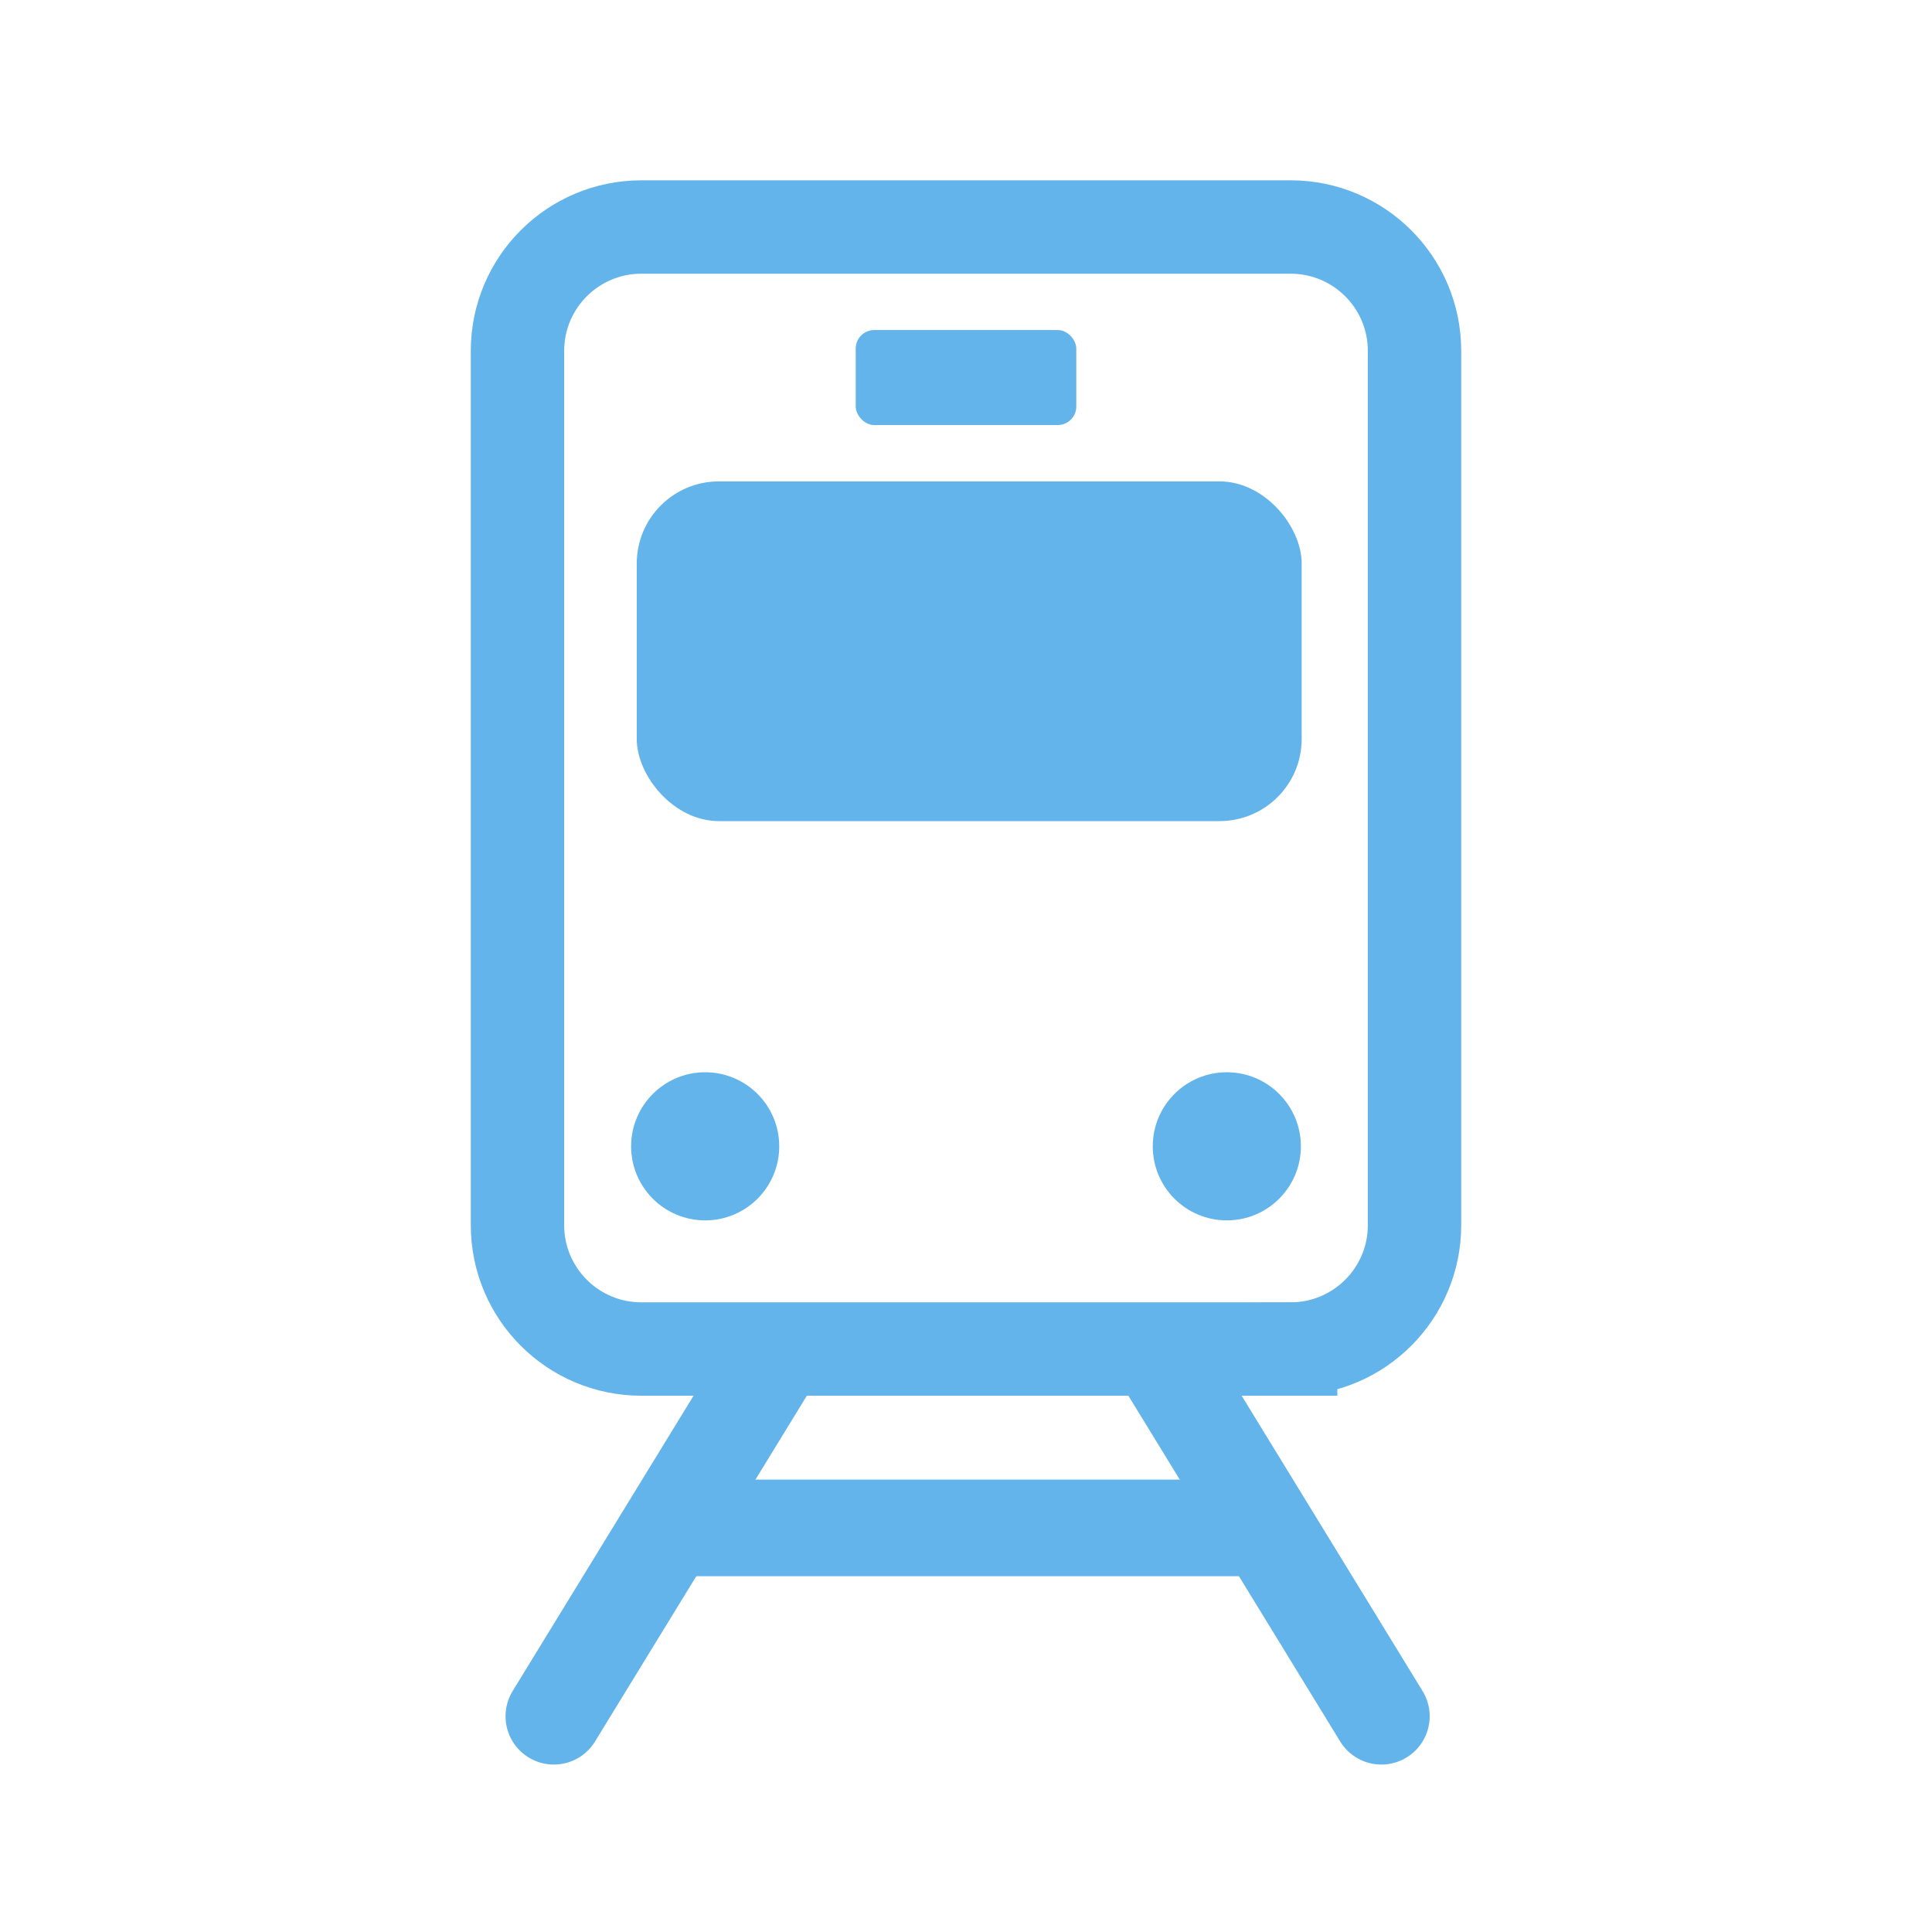 <?xml version="1.0" encoding="UTF-8"?>
<svg xmlns="http://www.w3.org/2000/svg" id="Ebene_1" data-name="Ebene 1" viewBox="0 0 600 600">
  <defs>
    <style>
      .cls-1 {
        stroke-width: 29px;
      }

      .cls-1, .cls-2 {
        fill: none;
        stroke: #63b4ea;
        stroke-miterlimit: 10;
      }

      .cls-2 {
        stroke-linecap: round;
        stroke-width: 30px;
      }

      .cls-3 {
        fill: #63b4ea;
      }
    </style>
  </defs>
  <path class="cls-1" d="M400.82,418.95c21.25,0,38.47-17.22,38.47-38.47V108.97c0-21.25-17.22-38.47-38.47-38.47h-201.64c-21.25,0-38.47,17.22-38.47,38.47v271.51c0,21.25,17.22,38.47,38.47,38.47h201.64Z"></path>
  <rect class="cls-3" x="197.75" y="149.5" width="206.5" height="105.5" rx="25.51" ry="25.51"></rect>
  <rect class="cls-3" x="265.75" y="102.5" width="68.5" height="29.5" rx="5.75" ry="5.75"></rect>
  <circle class="cls-3" cx="219" cy="356" r="23"></circle>
  <circle class="cls-3" cx="381" cy="356" r="23"></circle>
  <line class="cls-2" x1="172" y1="533" x2="240" y2="422"></line>
  <line class="cls-2" x1="429" y1="533" x2="361" y2="422"></line>
  <line class="cls-2" x1="215.91" y1="474.5" x2="385" y2="474.5"></line>
</svg>

